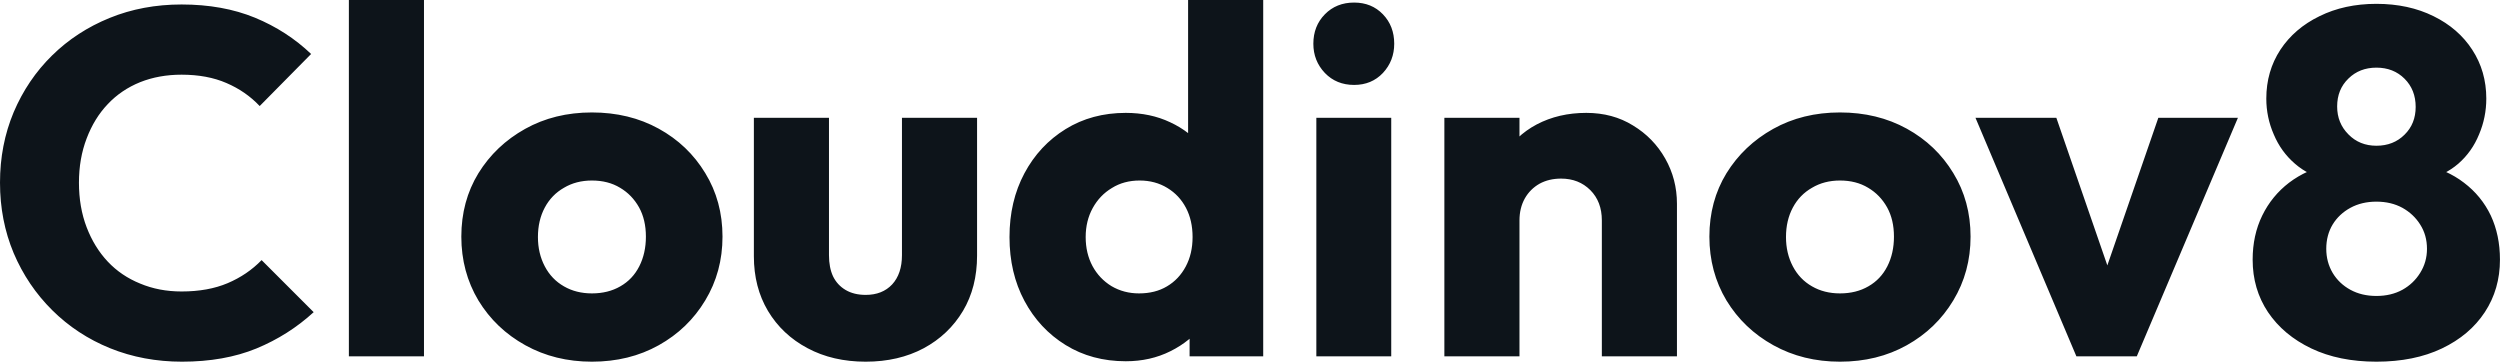 <svg fill="#0d141a" viewBox="0 0 117.162 16.951" height="100%" width="100%" xmlns="http://www.w3.org/2000/svg"><path preserveAspectRatio="none" d="M8.53 16.95L8.53 16.95Q6.72 16.95 5.16 16.32Q3.61 15.69 2.45 14.54Q1.29 13.39 0.64 11.86Q0 10.33 0 8.56L0 8.56Q0 6.79 0.64 5.26Q1.29 3.73 2.44 2.60Q3.59 1.47 5.14 0.84Q6.69 0.21 8.51 0.21L8.51 0.21Q10.44 0.21 11.95 0.83Q13.45 1.45 14.58 2.53L14.58 2.53L12.17 4.97Q11.52 4.28 10.61 3.89Q9.71 3.50 8.51 3.50L8.51 3.50Q7.45 3.50 6.57 3.85Q5.68 4.21 5.05 4.88Q4.42 5.54 4.06 6.49Q3.70 7.43 3.70 8.56L3.70 8.56Q3.70 9.71 4.06 10.65Q4.42 11.59 5.05 12.26Q5.68 12.93 6.57 13.29Q7.45 13.66 8.51 13.66L8.51 13.66Q9.75 13.66 10.67 13.27Q11.59 12.88 12.26 12.19L12.26 12.19L14.70 14.63Q13.52 15.71 12.02 16.33Q10.51 16.95 8.53 16.95ZM19.87 16.70L16.35 16.70L16.35 0L19.87 0L19.87 16.70ZM27.74 16.95L27.74 16.95Q26.01 16.95 24.62 16.18Q23.23 15.41 22.42 14.08Q21.62 12.74 21.62 11.09L21.62 11.09Q21.62 9.43 22.42 8.12Q23.23 6.81 24.61 6.04Q25.99 5.27 27.74 5.27L27.74 5.27Q29.49 5.27 30.87 6.03Q32.25 6.79 33.05 8.11Q33.86 9.43 33.86 11.09L33.86 11.09Q33.86 12.74 33.05 14.08Q32.25 15.41 30.87 16.18Q29.49 16.95 27.74 16.95ZM27.74 13.75L27.74 13.75Q28.50 13.75 29.07 13.42Q29.65 13.09 29.96 12.48Q30.27 11.87 30.27 11.09L30.27 11.09Q30.27 10.30 29.95 9.72Q29.62 9.13 29.06 8.80Q28.50 8.46 27.74 8.46L27.74 8.46Q27.00 8.46 26.43 8.80Q25.85 9.13 25.53 9.73Q25.21 10.33 25.21 11.11L25.21 11.11Q25.21 11.87 25.53 12.48Q25.85 13.09 26.43 13.42Q27.00 13.75 27.74 13.75ZM40.57 16.95L40.57 16.95Q39.03 16.95 37.85 16.32Q36.66 15.69 35.99 14.57Q35.33 13.46 35.33 12.01L35.33 12.01L35.33 5.52L38.85 5.52L38.85 11.96Q38.85 12.54 39.04 12.95Q39.24 13.36 39.63 13.59Q40.02 13.82 40.57 13.82L40.57 13.82Q41.35 13.82 41.81 13.33Q42.27 12.83 42.27 11.96L42.27 11.96L42.27 5.52L45.79 5.52L45.79 11.98Q45.79 13.46 45.13 14.57Q44.46 15.69 43.29 16.32Q42.11 16.95 40.57 16.95ZM52.76 16.93L52.76 16.93Q51.17 16.93 49.94 16.17Q48.71 15.41 48.01 14.10Q47.31 12.79 47.31 11.11L47.31 11.11Q47.31 9.43 48.01 8.12Q48.71 6.81 49.94 6.05Q51.17 5.29 52.76 5.29L52.76 5.29Q53.91 5.29 54.84 5.73Q55.77 6.16 56.38 6.93Q56.99 7.71 57.06 8.69L57.06 8.69L57.06 13.41Q56.99 14.40 56.40 15.19Q55.80 15.99 54.85 16.46Q53.91 16.93 52.76 16.93ZM53.38 13.75L53.38 13.75Q54.14 13.75 54.69 13.42Q55.25 13.09 55.57 12.49Q55.89 11.89 55.89 11.11L55.89 11.11Q55.89 10.33 55.58 9.74Q55.27 9.15 54.71 8.81Q54.14 8.46 53.41 8.46L53.41 8.46Q52.67 8.46 52.11 8.81Q51.54 9.15 51.21 9.75Q50.88 10.35 50.88 11.11L50.88 11.11Q50.88 11.87 51.20 12.47Q51.52 13.06 52.09 13.41Q52.67 13.75 53.38 13.75ZM59.20 0L59.20 16.70L55.75 16.70L55.75 13.69L56.28 10.97L55.68 8.26L55.68 0L59.20 0ZM65.20 16.70L61.69 16.70L61.69 5.52L65.20 5.52L65.20 16.70ZM63.46 3.98L63.46 3.98Q62.63 3.98 62.09 3.42Q61.55 2.85 61.55 2.05L61.55 2.05Q61.55 1.22 62.09 0.67Q62.63 0.12 63.46 0.12L63.46 0.12Q64.28 0.12 64.81 0.67Q65.34 1.22 65.34 2.05L65.34 2.05Q65.34 2.85 64.81 3.42Q64.28 3.98 63.46 3.98ZM78.59 16.70L75.07 16.70L75.07 10.33Q75.07 9.45 74.53 8.91Q73.99 8.37 73.16 8.37L73.16 8.37Q72.59 8.37 72.15 8.61Q71.71 8.86 71.46 9.30Q71.21 9.75 71.21 10.33L71.21 10.33L69.85 9.66Q69.85 8.35 70.43 7.36Q71.00 6.37 72.02 5.83Q73.05 5.29 74.34 5.29L74.34 5.29Q75.58 5.29 76.53 5.88Q77.49 6.46 78.04 7.43Q78.59 8.40 78.59 9.55L78.59 9.55L78.59 16.70ZM71.21 16.70L67.69 16.70L67.69 5.52L71.21 5.52L71.21 16.70ZM86.23 16.95L86.23 16.95Q84.50 16.95 83.11 16.18Q81.72 15.41 80.91 14.08Q80.11 12.74 80.11 11.09L80.11 11.09Q80.11 9.43 80.91 8.12Q81.72 6.81 83.10 6.04Q84.48 5.27 86.23 5.27L86.23 5.27Q87.98 5.27 89.36 6.03Q90.74 6.79 91.54 8.11Q92.35 9.43 92.35 11.09L92.35 11.09Q92.35 12.74 91.54 14.08Q90.74 15.41 89.36 16.18Q87.98 16.95 86.23 16.95ZM86.23 13.75L86.23 13.75Q86.99 13.75 87.56 13.42Q88.14 13.09 88.45 12.48Q88.76 11.87 88.76 11.09L88.76 11.09Q88.76 10.30 88.44 9.72Q88.11 9.13 87.55 8.80Q86.99 8.46 86.23 8.46L86.23 8.46Q85.49 8.46 84.92 8.80Q84.34 9.13 84.02 9.73Q83.70 10.33 83.70 11.11L83.70 11.11Q83.70 11.87 84.02 12.48Q84.34 13.09 84.92 13.42Q85.49 13.75 86.23 13.75ZM100.14 16.70L97.31 16.70L92.58 5.52L96.37 5.52L99.59 14.84L97.93 14.84L101.15 5.52L104.88 5.52L100.14 16.70ZM111.37 16.95L111.37 16.95Q109.62 16.95 108.32 16.33Q107.02 15.71 106.29 14.63Q105.57 13.55 105.57 12.17L105.57 12.17Q105.57 11.02 106.02 10.10Q106.47 9.18 107.28 8.56Q108.10 7.94 109.18 7.71L109.18 7.71L109.11 8.44Q108.19 8.23 107.55 7.67Q106.90 7.11 106.56 6.30Q106.21 5.50 106.21 4.62L106.21 4.62Q106.21 3.34 106.87 2.33Q107.53 1.33 108.70 0.76Q109.87 0.18 111.37 0.18L111.37 0.18Q112.88 0.18 114.05 0.76Q115.21 1.33 115.86 2.33Q116.52 3.34 116.52 4.62L116.52 4.62Q116.52 5.50 116.18 6.30Q115.85 7.11 115.21 7.67Q114.56 8.23 113.64 8.44L113.64 8.44L113.55 7.71Q114.66 7.94 115.47 8.56Q116.29 9.18 116.73 10.10Q117.16 11.02 117.16 12.17L117.16 12.17Q117.16 13.55 116.45 14.63Q115.74 15.71 114.44 16.33Q113.14 16.95 111.37 16.95ZM111.37 13.87L111.37 13.87Q112.06 13.87 112.59 13.58Q113.11 13.29 113.42 12.79Q113.74 12.28 113.74 11.66L113.74 11.66Q113.74 11.02 113.42 10.52Q113.11 10.03 112.59 9.74Q112.06 9.45 111.37 9.45L111.37 9.45Q110.68 9.45 110.15 9.74Q109.62 10.03 109.32 10.52Q109.02 11.02 109.02 11.66L109.02 11.66Q109.02 12.28 109.32 12.79Q109.62 13.29 110.15 13.58Q110.68 13.87 111.37 13.87ZM111.37 6.83L111.37 6.83Q112.17 6.83 112.69 6.31Q113.21 5.80 113.21 5.01L113.21 5.01Q113.21 4.21 112.69 3.69Q112.17 3.17 111.37 3.17L111.37 3.17Q110.58 3.17 110.06 3.68Q109.53 4.19 109.53 4.99L109.53 4.99Q109.53 5.77 110.06 6.30Q110.58 6.83 111.37 6.83Z"></path></svg>